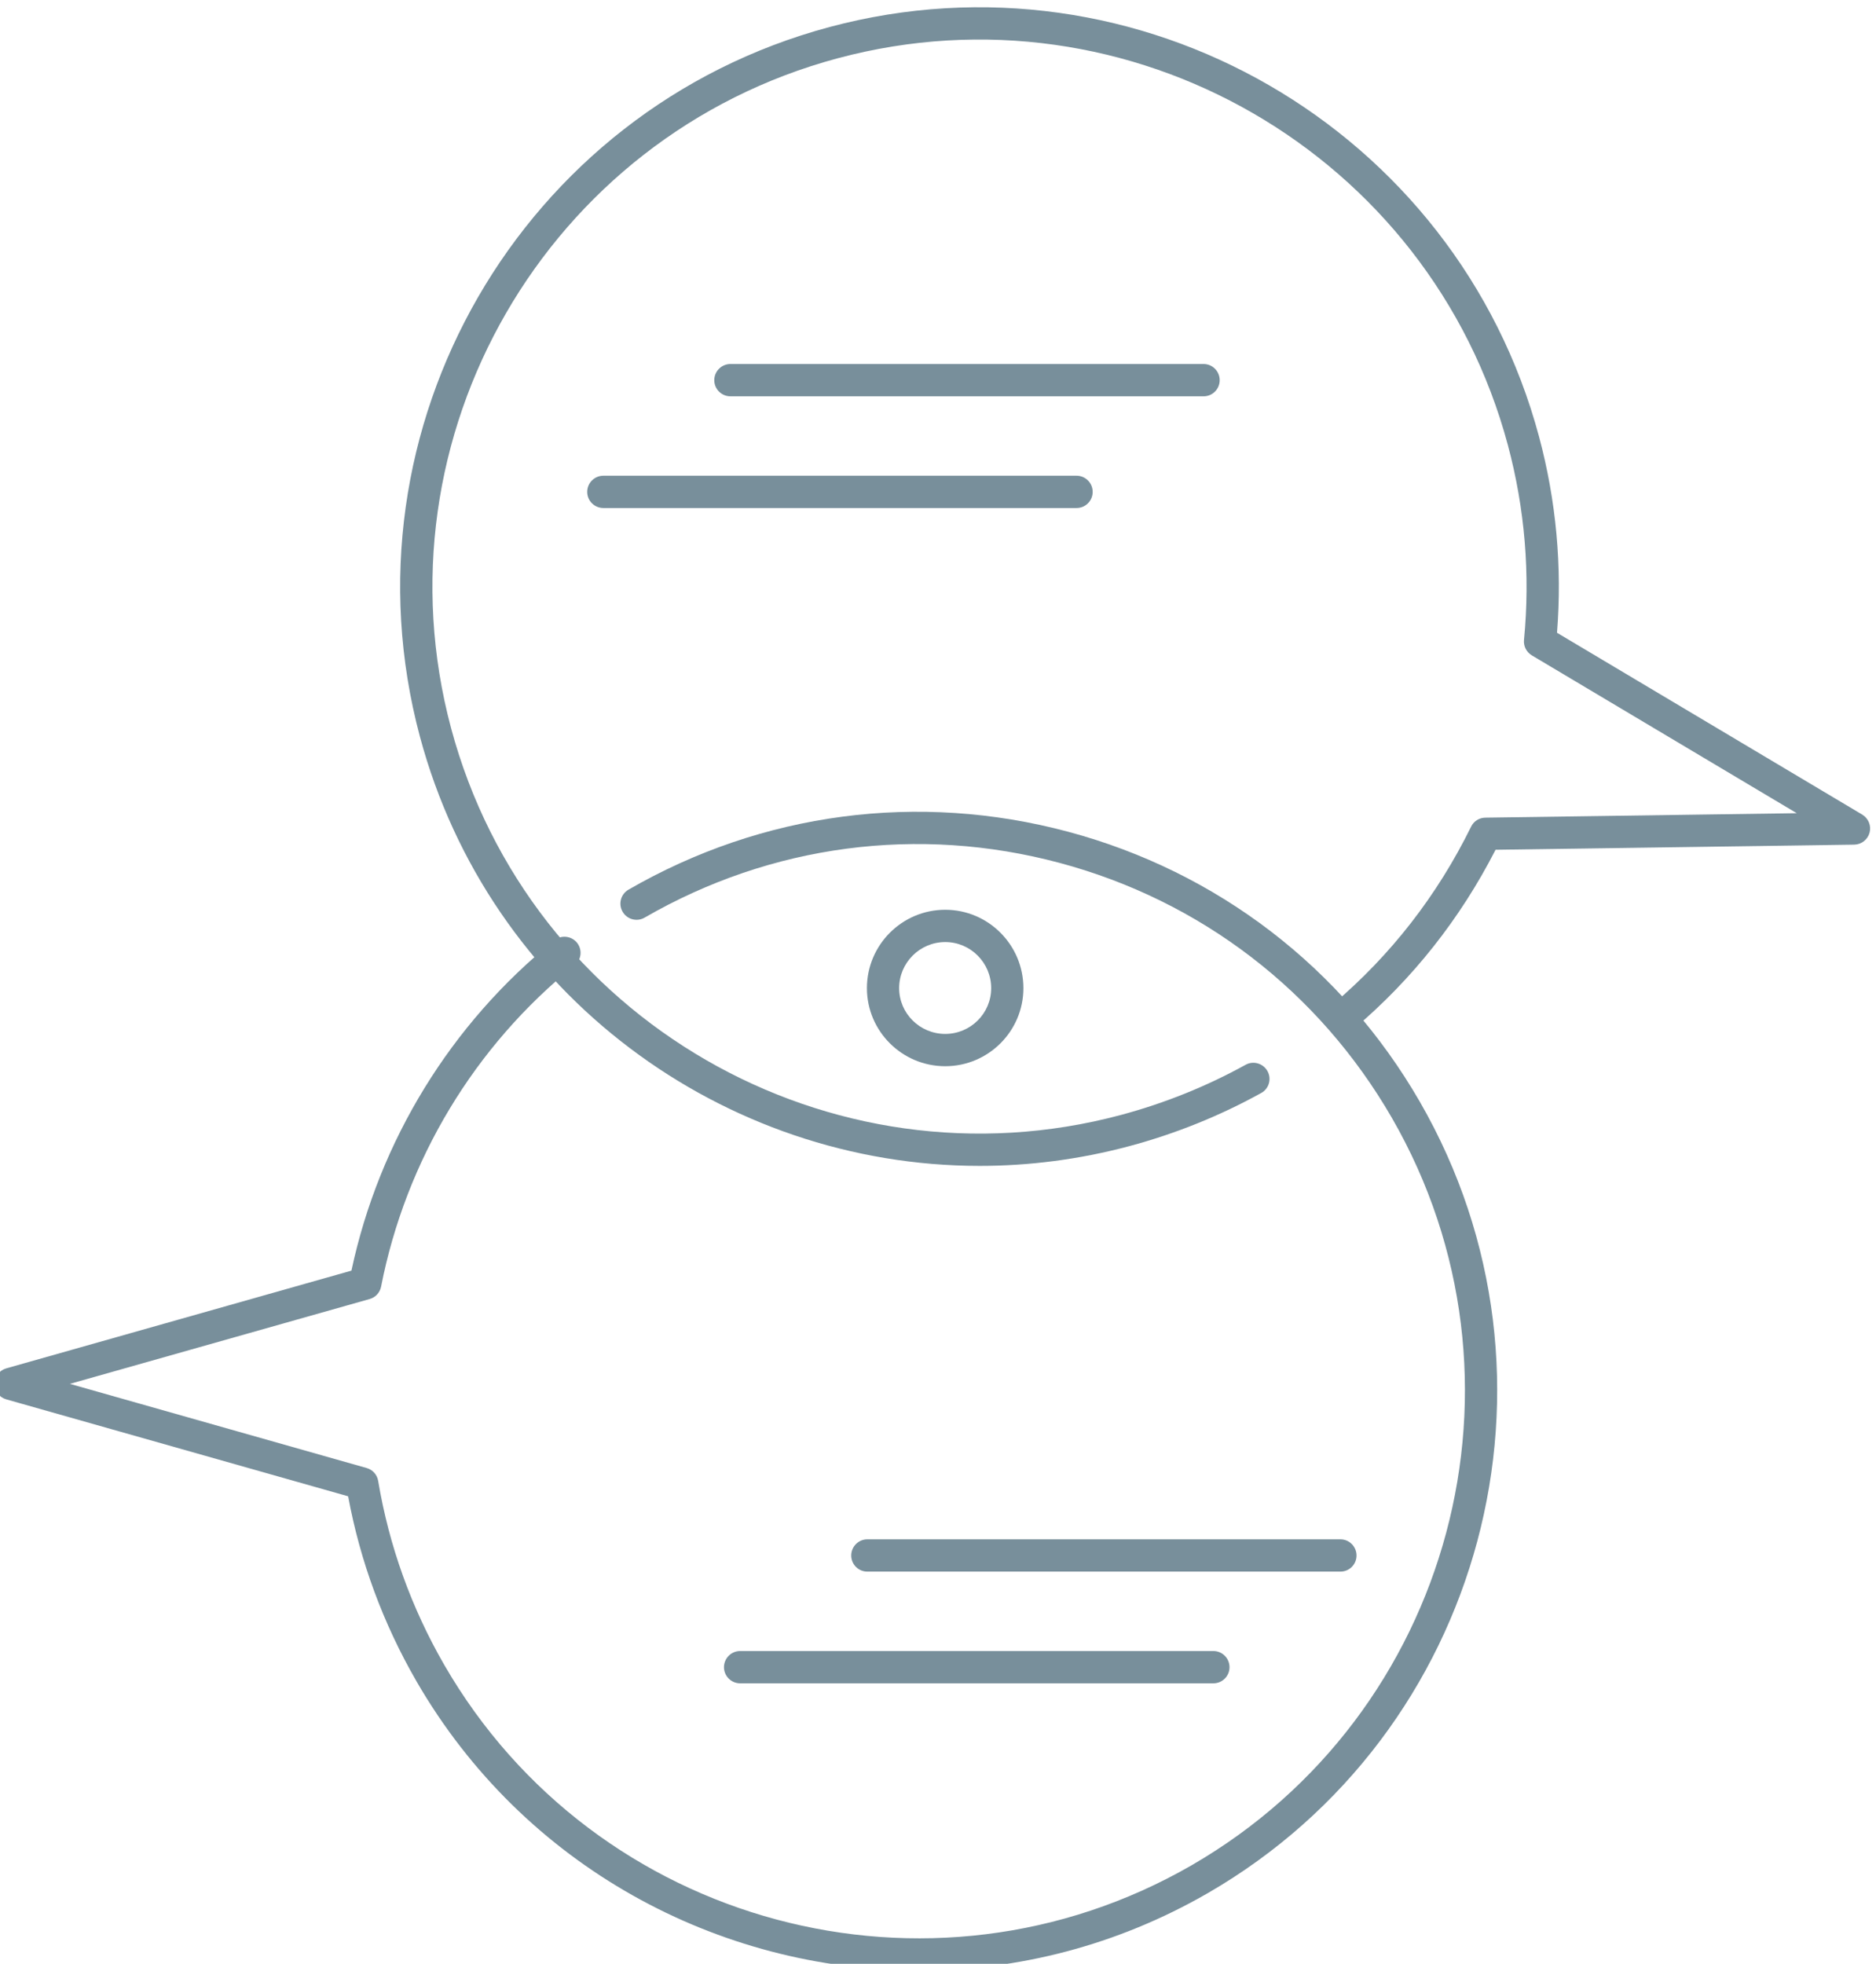 <svg xmlns:xlink="http://www.w3.org/1999/xlink" xmlns:inkscape="http://www.inkscape.org/namespaces/inkscape" xmlns:sodipodi="http://sodipodi.sourceforge.net/DTD/sodipodi-0.dtd" xmlns="http://www.w3.org/2000/svg" xmlns:svg="http://www.w3.org/2000/svg" id="svg2" width="40.973" height="42.886" viewBox="0 0 40.973 42.886" sodipodi:docname="offering mesa de servicios.pdf"><defs id="defs6"><clipPath clipPathUnits="userSpaceOnUse" id="clipPath562"><path d="M 0,792 H 612 V 0 H 0 Z" id="path560"></path></clipPath></defs><g id="g10" inkscape:groupmode="layer" inkscape:label="Page 1" transform="matrix(1.333,0,0,-1.333,-474.364,632.472)" fill="#001F5F"><g id="g556" fill="#001F5F"><g id="g558" clip-path="url(#clipPath562)" fill="#001F5F"><g id="g1170" transform="translate(370.922,442.189)" fill="#001F5F"><path d="m 0,0 c -3.284,0 -6.483,1.702 -8.239,4.744 -0.544,0.944 -0.92,1.961 -1.117,3.026 l -5.601,1.588 c -0.114,0.032 -0.192,0.136 -0.192,0.254 0,0.118 0.078,0.222 0.192,0.254 l 5.655,1.601 c 0.455,2.13 1.631,4.046 3.324,5.411 0.113,0.092 0.28,0.074 0.372,-0.039 0.091,-0.114 0.073,-0.28 -0.04,-0.372 -1.639,-1.321 -2.764,-3.19 -3.17,-5.261 -0.019,-0.098 -0.091,-0.177 -0.187,-0.204 l -4.912,-1.39 4.863,-1.379 C -8.954,8.205 -8.88,8.123 -8.864,8.022 -8.686,6.96 -8.322,5.946 -7.781,5.008 -5.31,0.729 0.183,-0.743 4.464,1.725 c 4.278,2.472 5.75,7.966 3.28,12.247 -1.198,2.073 -3.131,3.556 -5.443,4.175 -2.312,0.619 -4.727,0.301 -6.8,-0.897 -0.126,-0.073 -0.288,-0.029 -0.36,0.097 -0.074,0.126 -0.03,0.288 0.096,0.361 2.195,1.268 4.752,1.605 7.201,0.95 C 4.887,18.002 6.934,16.432 8.202,14.236 10.817,9.703 9.259,3.885 4.728,1.268 3.237,0.408 1.608,0 0,0" style="fill-opacity: 1; fill-rule: nonzero; stroke: none;" id="path1172" fill="#788F9B"></path></g><g id="g1174" transform="translate(371.914,455.372)" fill="#001F5F"><path d="m 0,0 c -4.191,0 -8.036,2.799 -9.172,7.033 -1.353,5.056 1.658,10.271 6.712,11.625 C 2.595,20.011 7.81,17 9.165,11.945 9.446,10.895 9.545,9.816 9.459,8.734 L 14.46,5.755 C 14.561,5.694 14.611,5.573 14.58,5.459 14.549,5.345 14.447,5.265 14.329,5.263 L 8.452,5.179 C 7.873,4.048 7.095,3.064 6.136,2.25 6.025,2.156 5.858,2.168 5.763,2.28 5.669,2.392 5.682,2.558 5.794,2.653 6.738,3.454 7.497,4.431 8.051,5.557 8.094,5.647 8.185,5.704 8.284,5.705 L 13.387,5.778 9.046,8.364 C 8.958,8.417 8.908,8.515 8.918,8.617 9.022,9.692 8.933,10.766 8.654,11.808 7.375,16.581 2.452,19.425 -2.323,18.147 -7.096,16.869 -9.939,11.944 -8.661,7.17 -7.381,2.398 -2.457,-0.443 2.316,0.835 3.031,1.027 3.717,1.303 4.356,1.656 4.483,1.727 4.644,1.68 4.715,1.553 4.786,1.425 4.74,1.264 4.612,1.194 3.936,0.82 3.209,0.527 2.453,0.324 1.634,0.105 0.81,0 0,0" style="fill-opacity: 1; fill-rule: nonzero; stroke: none;" id="path1176" fill="#788F9B"></path></g><g id="g1178" transform="translate(371.349,459.039)" fill="#001F5F"><path d="m 0,0 c -0.416,0 -0.755,-0.339 -0.755,-0.755 0,-0.414 0.339,-0.75 0.755,-0.75 0.415,0 0.753,0.336 0.753,0.75 C 0.753,-0.339 0.415,0 0,0 m 0,-2.034 c -0.708,0 -1.283,0.574 -1.283,1.279 0,0.708 0.575,1.284 1.283,1.284 0.706,0 1.281,-0.576 1.281,-1.284 C 1.281,-1.46 0.706,-2.034 0,-2.034" style="fill-opacity: 1; fill-rule: nonzero; stroke: none;" id="path1180" fill="#788F9B"></path></g><g id="g1182" transform="translate(375.582,467.98)" fill="#001F5F"><path d="m 0,0 h -7.752 c -0.146,0 -0.265,0.118 -0.265,0.264 0,0.146 0.119,0.265 0.265,0.265 H 0 C 0.146,0.529 0.264,0.41 0.264,0.264 0.264,0.118 0.146,0 0,0" style="fill-opacity: 1; fill-rule: nonzero; stroke: none;" id="path1184" fill="#788F9B"></path></g><g id="g1186" transform="translate(373.501,466.15)" fill="#001F5F"><path d="m 0,0 h -7.753 c -0.146,0 -0.265,0.118 -0.265,0.264 0,0.146 0.119,0.265 0.265,0.265 H 0 C 0.146,0.529 0.264,0.41 0.264,0.264 0.264,0.118 0.146,0 0,0" style="fill-opacity: 1; fill-rule: nonzero; stroke: none;" id="path1188" fill="#788F9B"></path></g><g id="g1190" transform="translate(377.824,448.725)" fill="#001F5F"><path d="m 0,0 h -7.751 c -0.146,0 -0.264,0.118 -0.264,0.264 0,0.146 0.118,0.265 0.264,0.265 H 0 C 0.146,0.529 0.264,0.41 0.264,0.264 0.264,0.118 0.146,0 0,0" style="fill-opacity: 1; fill-rule: nonzero; stroke: none;" id="path1192" fill="#788F9B"></path></g><g id="g1194" transform="translate(375.743,446.895)" fill="#001F5F"><path d="m 0,0 h -7.754 c -0.146,0 -0.265,0.118 -0.265,0.264 0,0.146 0.119,0.265 0.265,0.265 H 0 C 0.146,0.529 0.264,0.41 0.264,0.264 0.264,0.118 0.146,0 0,0" style="fill-opacity: 1; fill-rule: nonzero; stroke: none;" id="path1196" fill="#788F9B"></path></g></g></g></g></svg>